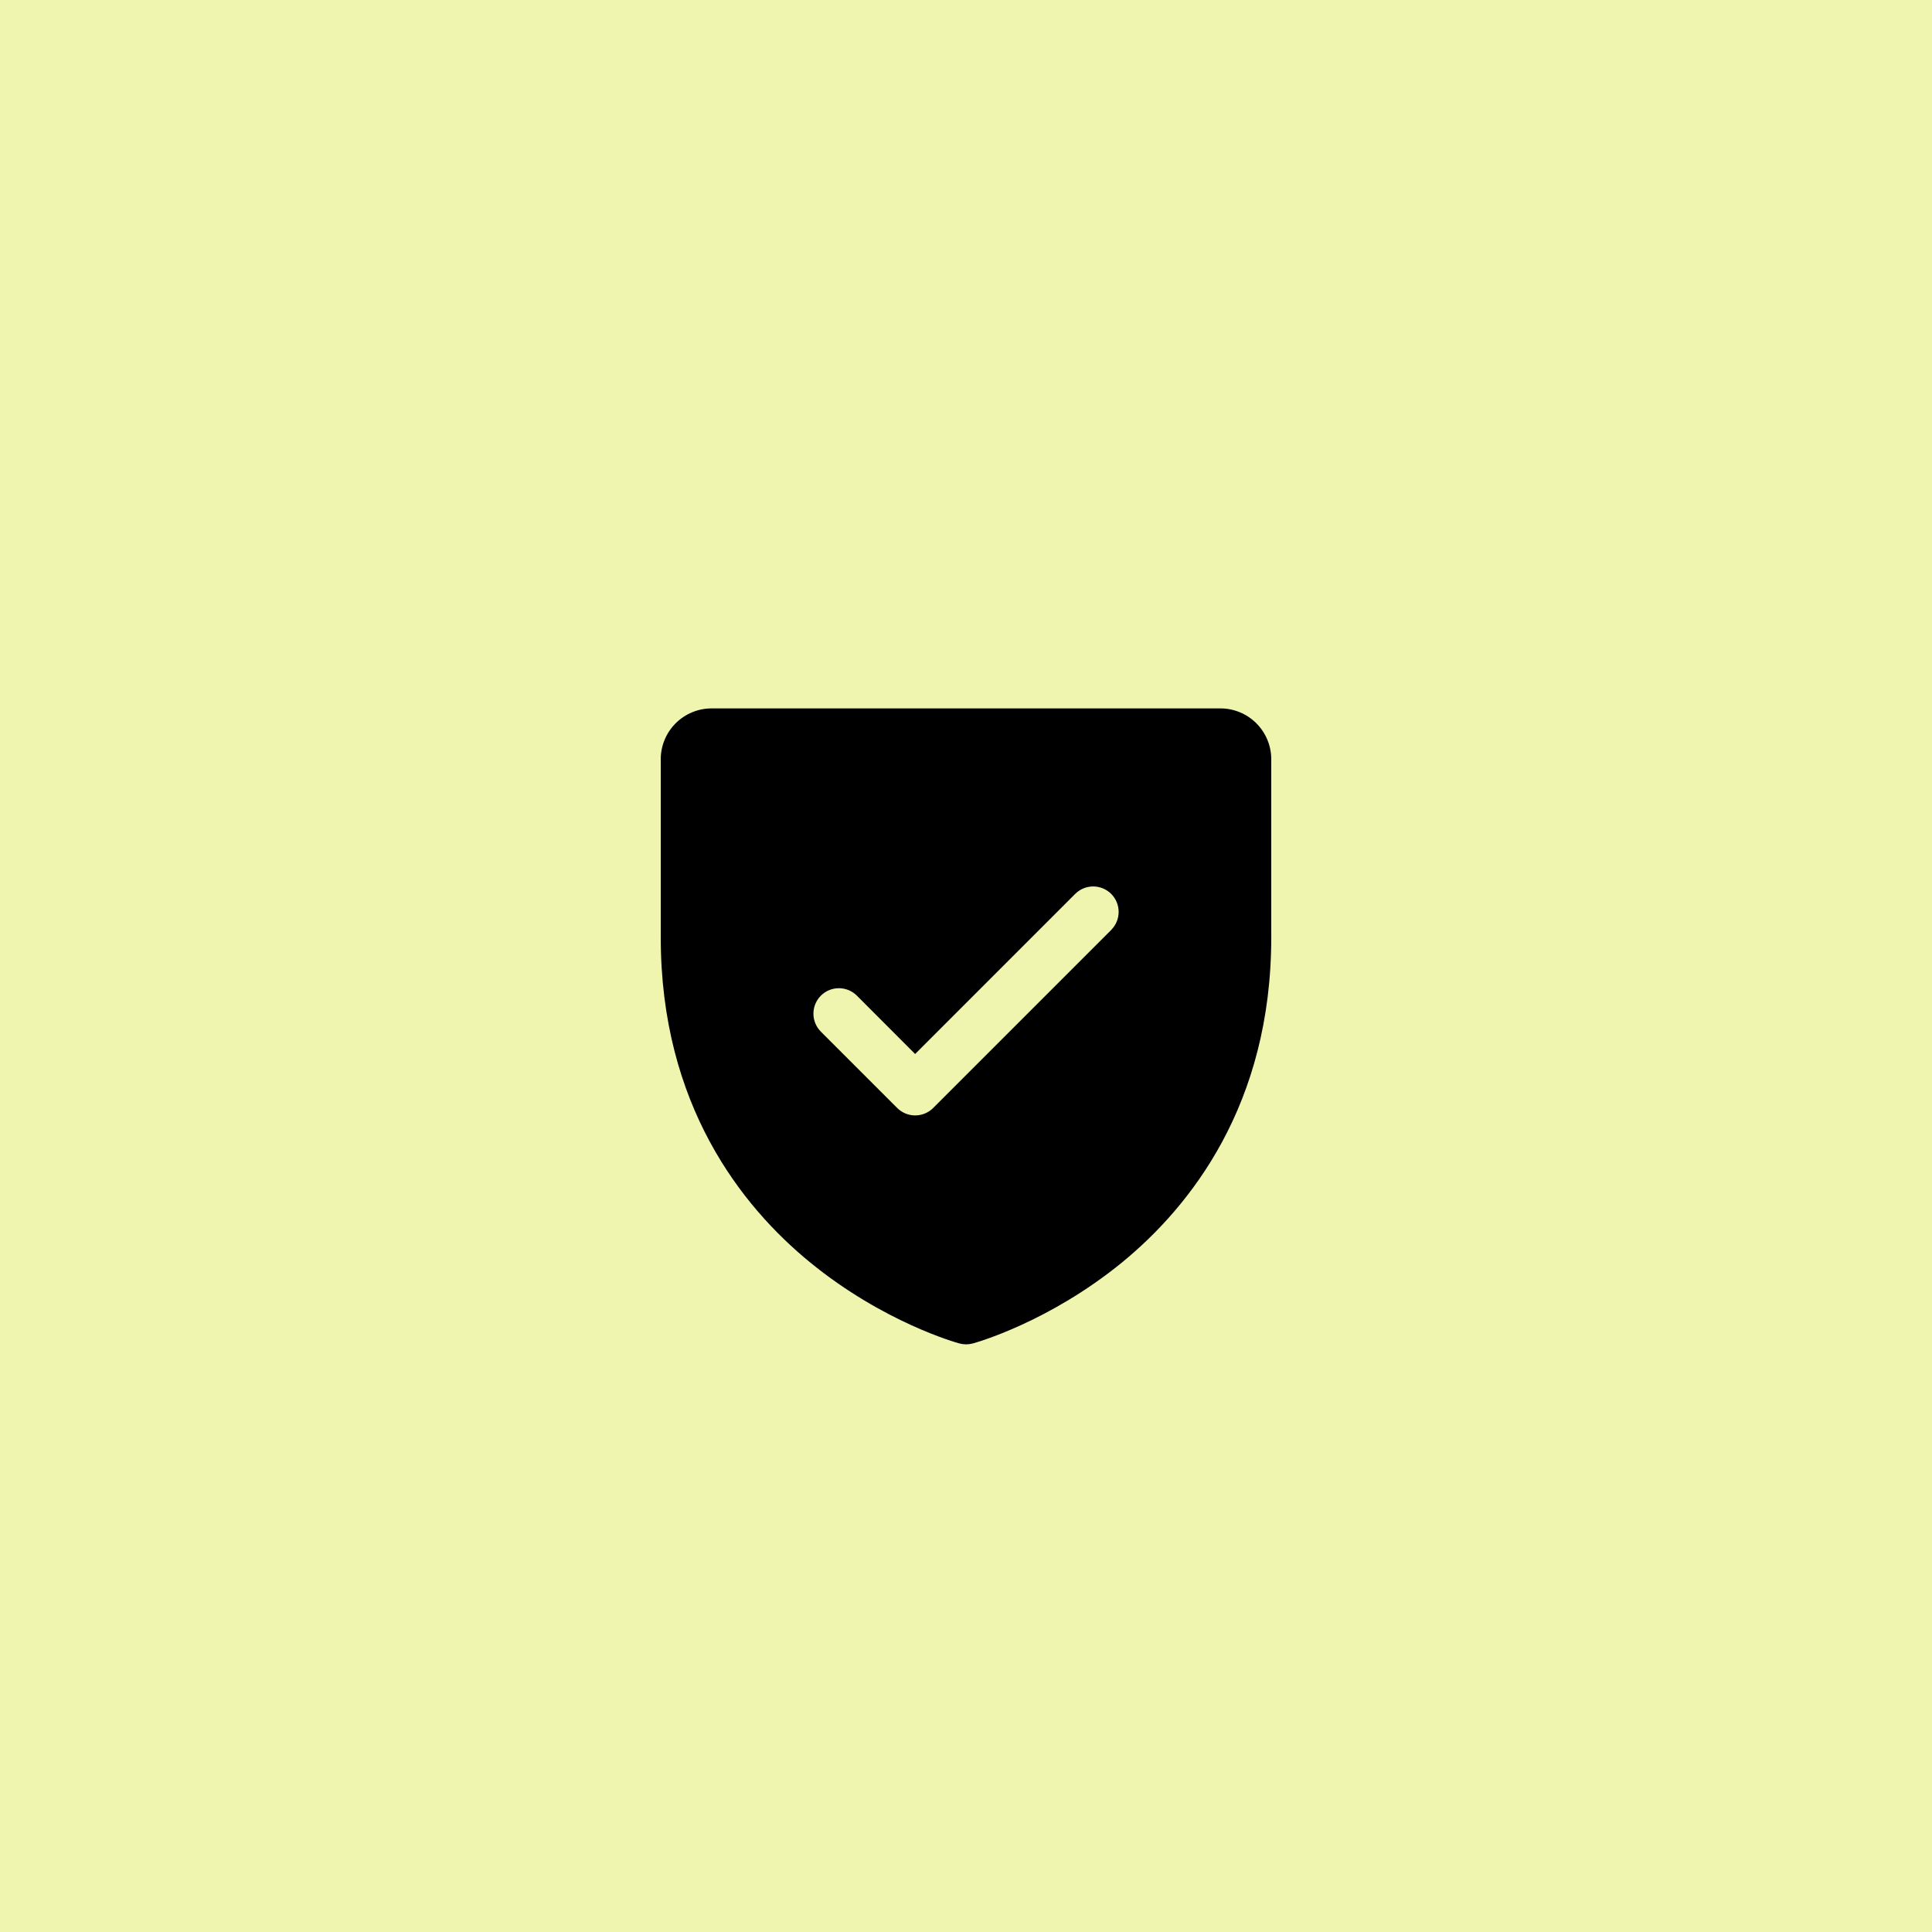 <svg xmlns="http://www.w3.org/2000/svg" fill="none" viewBox="0 0 240 240" height="240" width="240">
<rect fill-opacity="0.55" fill="#E2ED6D" height="240" width="240"></rect>
<path fill="black" d="M151.6 88H88.4C86.724 88 85.116 88.666 83.931 89.851C82.746 91.036 82.08 92.644 82.08 94.32V116.44C82.08 137.264 92.16 149.884 100.617 156.805C109.726 164.255 118.787 166.783 119.182 166.889C119.725 167.037 120.298 167.037 120.841 166.889C121.236 166.783 130.286 164.255 139.406 156.805C147.839 149.884 157.92 137.264 157.92 116.44V94.32C157.92 92.644 157.254 91.036 156.069 89.851C154.884 88.666 153.276 88 151.6 88ZM138.044 115.516L115.924 137.636C115.63 137.929 115.282 138.162 114.898 138.321C114.514 138.48 114.103 138.562 113.688 138.562C113.273 138.562 112.861 138.48 112.478 138.321C112.094 138.162 111.746 137.929 111.452 137.636L101.972 128.156C101.379 127.563 101.046 126.758 101.046 125.92C101.046 125.081 101.379 124.277 101.972 123.684C102.565 123.091 103.369 122.758 104.208 122.758C105.046 122.758 105.851 123.091 106.444 123.684L113.68 130.932L133.564 111.044C133.858 110.751 134.206 110.518 134.59 110.359C134.974 110.2 135.385 110.118 135.8 110.118C136.215 110.118 136.626 110.2 137.01 110.359C137.393 110.518 137.742 110.751 138.036 111.044C138.329 111.338 138.562 111.686 138.721 112.07C138.88 112.454 138.962 112.865 138.962 113.28C138.962 113.695 138.88 114.106 138.721 114.49C138.562 114.873 138.329 115.222 138.036 115.516H138.044Z"></path>
</svg>

